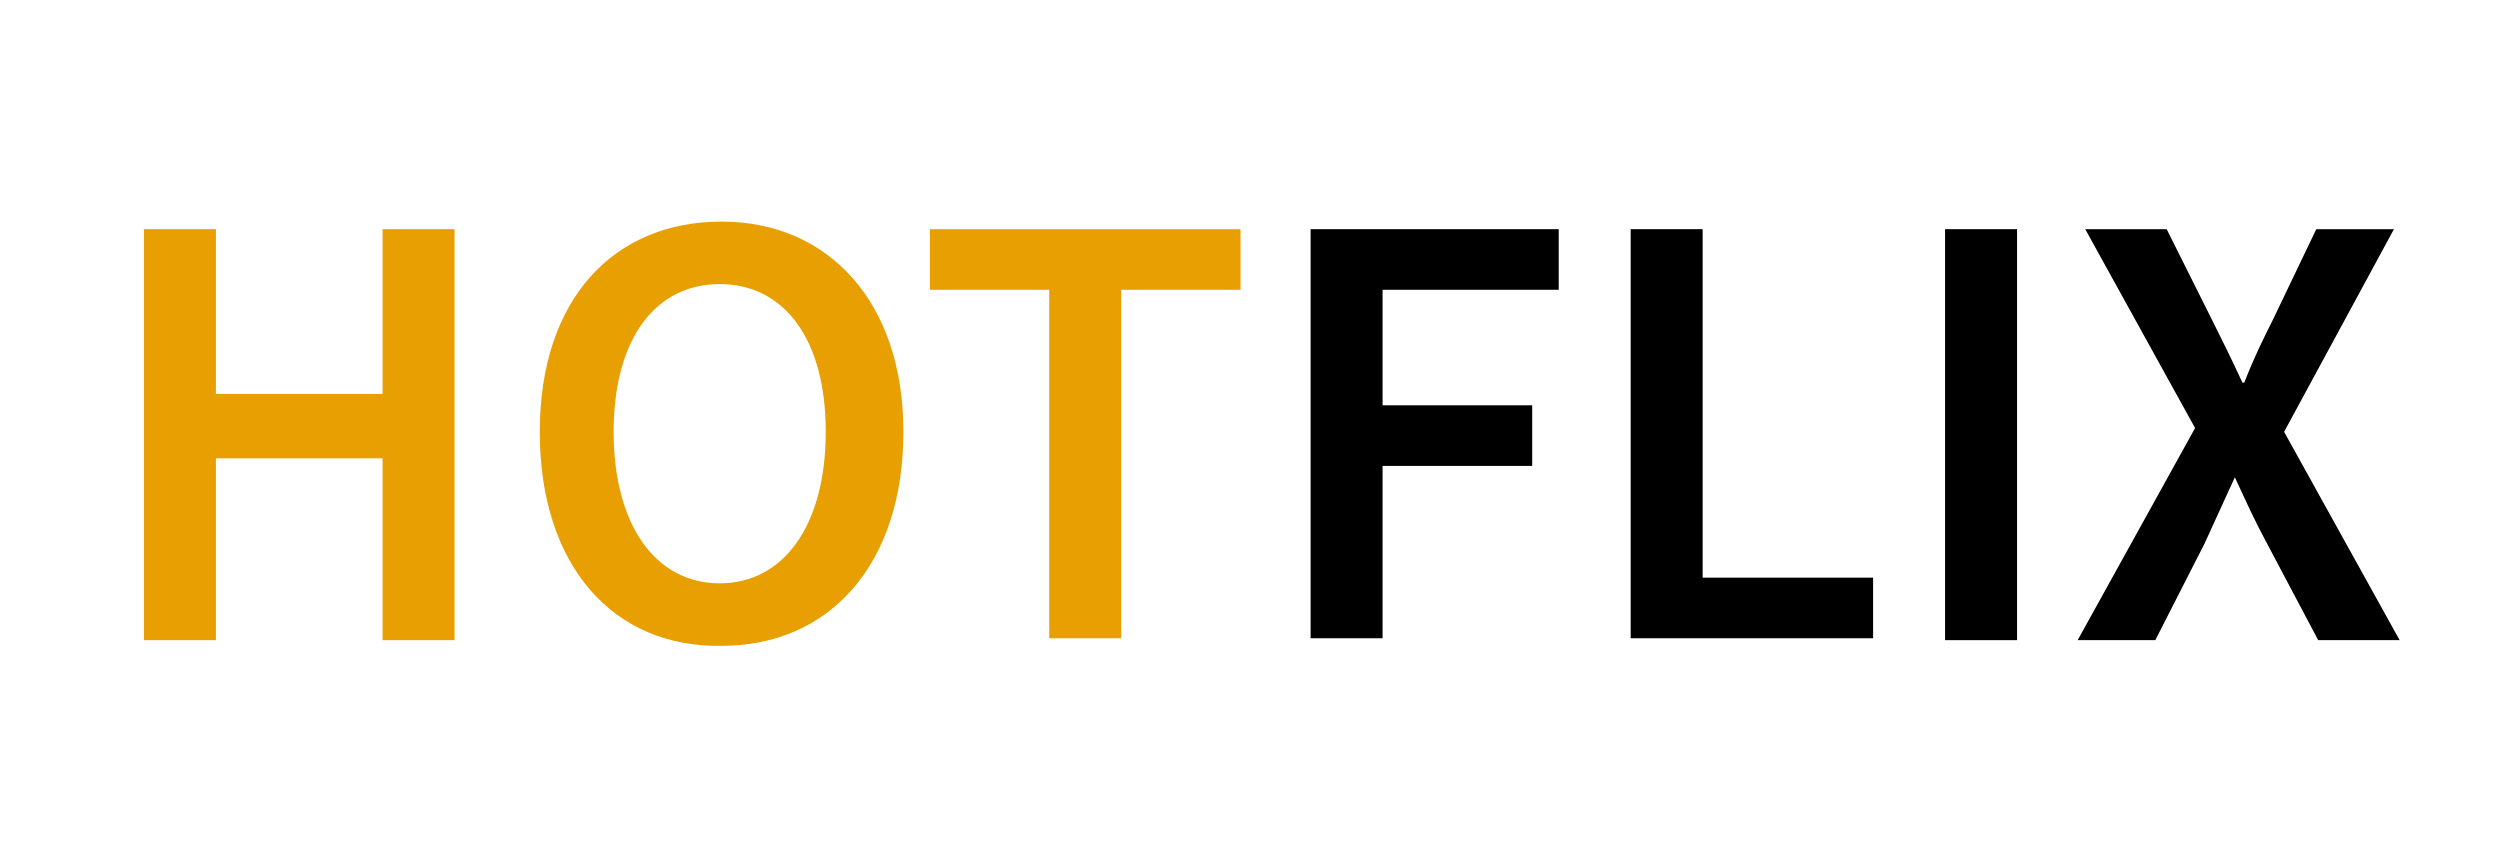 <?xml version="1.0" encoding="utf-8"?>
<!-- Generator: Adobe Illustrator 26.0.3, SVG Export Plug-In . SVG Version: 6.00 Build 0)  -->
<svg version="1.1" id="Layer_1" xmlns="http://www.w3.org/2000/svg" xmlns:xlink="http://www.w3.org/1999/xlink" x="0px" y="0px"
	 viewBox="0 0 132 45" style="enable-background:new 0 0 132 45;" xml:space="preserve">
<style type="text/css">
	.st0{fill:#E79F02;}
</style>
<g>
	<path class="st0" d="M7.6,12.1h3.8v8.7h8.8v-8.7h3.8v21.7h-3.8v-9.6h-8.8v9.6H7.6V12.1z"/>
	<path class="st0" d="M28.5,22.8c0-7,3.9-11.1,9.6-11.1c5.6,0,9.6,4.2,9.6,11.1c0,7-3.9,11.3-9.6,11.3
		C32.4,34.2,28.5,29.9,28.5,22.8z M43.6,22.8c0-4.9-2.2-7.8-5.6-7.8c-3.4,0-5.6,2.9-5.6,7.8c0,4.9,2.2,8,5.6,8
		C41.4,30.8,43.6,27.7,43.6,22.8z"/>
	<path class="st0" d="M55.4,15.3h-6.3v-3.2h16.4v3.2h-6.3v18.4h-3.8V15.3z"/>
	<path d="M69.2,12.1h13.1v3.2H73v6.1h7.9v3.2H73v9.1h-3.8V12.1z"/>
	<path d="M86.1,12.1h3.8v18.4h9v3.2H86.1V12.1z"/>
	<path d="M102.7,12.1h3.8v21.7h-3.8V12.1z"/>
	<path d="M115.9,22.6l-5.8-10.5h4.3l2.4,4.8c0.5,1,1,2,1.6,3.3h0.1c0.5-1.3,1-2.3,1.5-3.3l2.3-4.8h4.1l-5.8,10.7l6.1,11h-4.3
		l-2.7-5.1c-0.6-1.1-1.1-2.2-1.7-3.5H118c-0.6,1.3-1.1,2.4-1.6,3.5l-2.6,5.1h-4.1L115.9,22.6z"/>
</g>
</svg>
